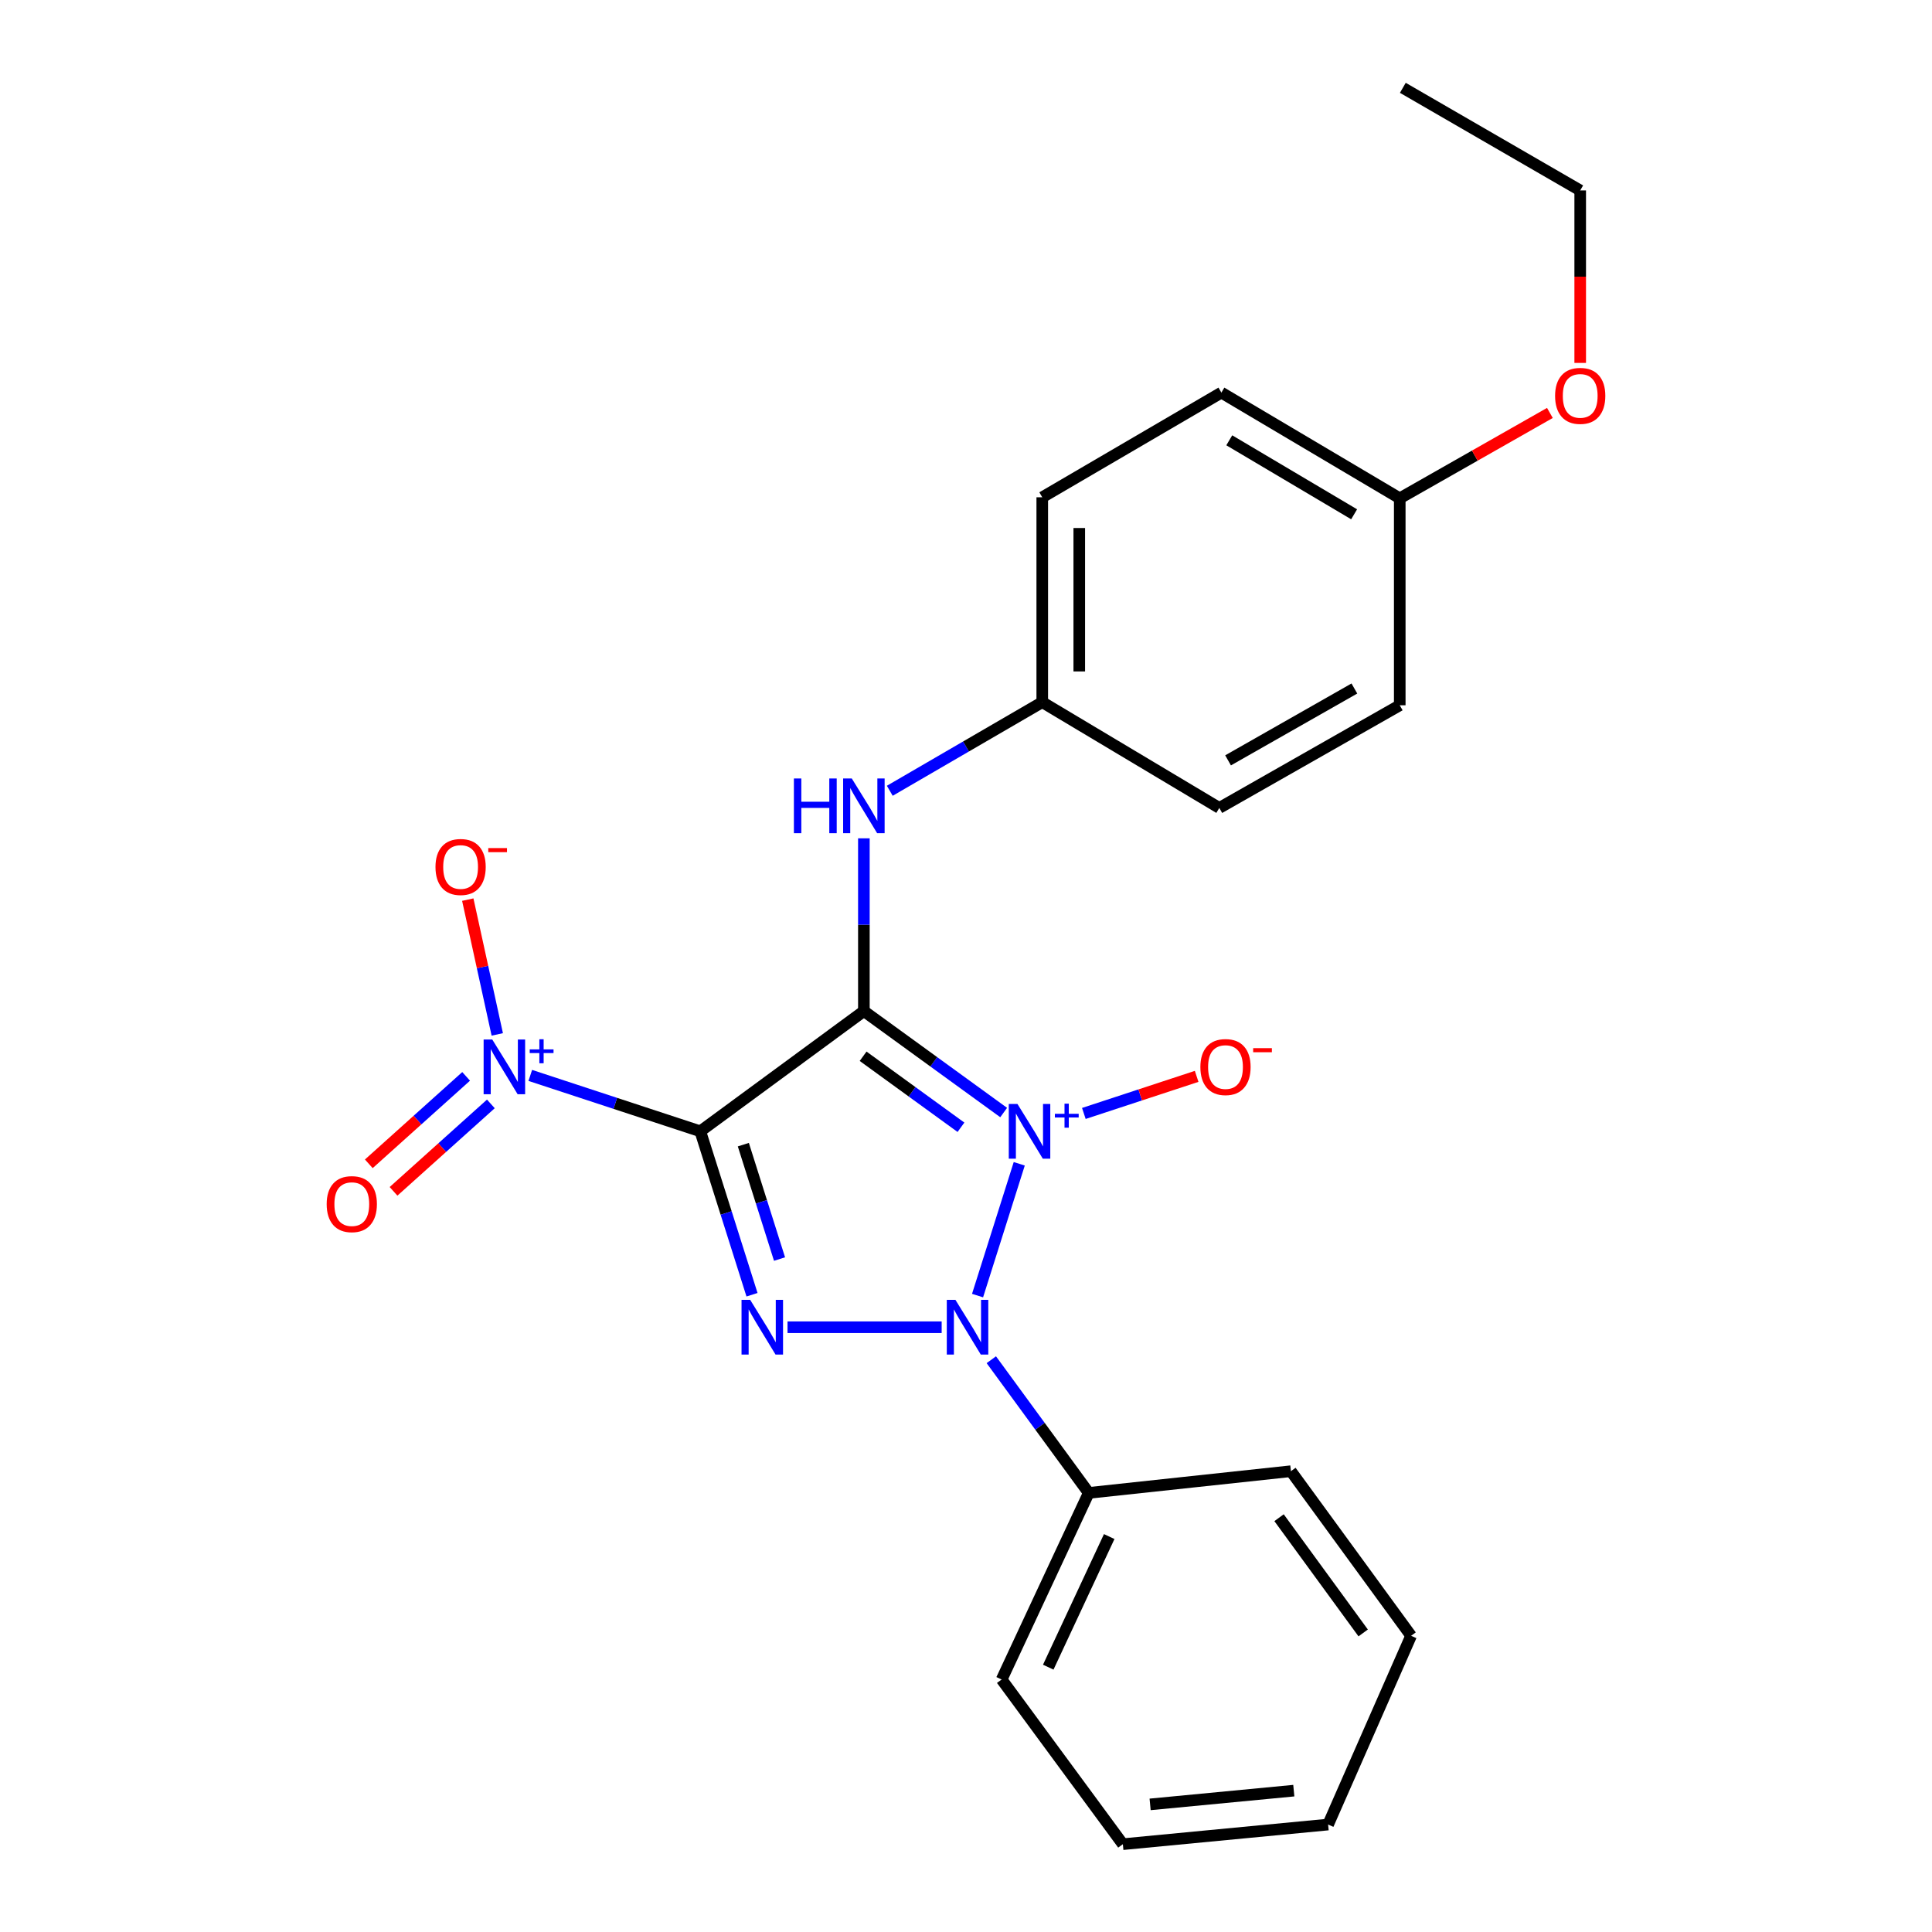 <?xml version='1.0' encoding='iso-8859-1'?>
<svg version='1.1' baseProfile='full'
              xmlns='http://www.w3.org/2000/svg'
                      xmlns:rdkit='http://www.rdkit.org/xml'
                      xmlns:xlink='http://www.w3.org/1999/xlink'
                  xml:space='preserve'
width='1000px' height='1000px' viewBox='0 0 1000 1000'>
<!-- END OF HEADER -->
<rect style='opacity:1.0;fill:#FFFFFF;stroke:none' width='1000' height='1000' x='0' y='0'> </rect>
<path class='bond-0' d='M 519.496,575.846 L 483.318,549.592' style='fill:none;fill-rule:evenodd;stroke:#0000FF;stroke-width:6px;stroke-linecap:butt;stroke-linejoin:miter;stroke-opacity:1' />
<path class='bond-0' d='M 483.318,549.592 L 447.141,523.338' style='fill:none;fill-rule:evenodd;stroke:#000000;stroke-width:6px;stroke-linecap:butt;stroke-linejoin:miter;stroke-opacity:1' />
<path class='bond-0' d='M 497.391,583.474 L 472.067,565.096' style='fill:none;fill-rule:evenodd;stroke:#0000FF;stroke-width:6px;stroke-linecap:butt;stroke-linejoin:miter;stroke-opacity:1' />
<path class='bond-0' d='M 472.067,565.096 L 446.743,546.718' style='fill:none;fill-rule:evenodd;stroke:#000000;stroke-width:6px;stroke-linecap:butt;stroke-linejoin:miter;stroke-opacity:1' />
<path class='bond-2' d='M 527.562,602.382 L 505.98,670.593' style='fill:none;fill-rule:evenodd;stroke:#0000FF;stroke-width:6px;stroke-linecap:butt;stroke-linejoin:miter;stroke-opacity:1' />
<path class='bond-6' d='M 560.998,576.321 L 590.191,566.725' style='fill:none;fill-rule:evenodd;stroke:#0000FF;stroke-width:6px;stroke-linecap:butt;stroke-linejoin:miter;stroke-opacity:1' />
<path class='bond-6' d='M 590.191,566.725 L 619.385,557.128' style='fill:none;fill-rule:evenodd;stroke:#FF0000;stroke-width:6px;stroke-linecap:butt;stroke-linejoin:miter;stroke-opacity:1' />
<path class='bond-1' d='M 447.141,523.338 L 362.472,585.562' style='fill:none;fill-rule:evenodd;stroke:#000000;stroke-width:6px;stroke-linecap:butt;stroke-linejoin:miter;stroke-opacity:1' />
<path class='bond-5' d='M 447.141,523.338 L 447.141,478.626' style='fill:none;fill-rule:evenodd;stroke:#000000;stroke-width:6px;stroke-linecap:butt;stroke-linejoin:miter;stroke-opacity:1' />
<path class='bond-5' d='M 447.141,478.626 L 447.141,433.914' style='fill:none;fill-rule:evenodd;stroke:#0000FF;stroke-width:6px;stroke-linecap:butt;stroke-linejoin:miter;stroke-opacity:1' />
<path class='bond-4' d='M 362.472,585.562 L 318.472,571.096' style='fill:none;fill-rule:evenodd;stroke:#000000;stroke-width:6px;stroke-linecap:butt;stroke-linejoin:miter;stroke-opacity:1' />
<path class='bond-4' d='M 318.472,571.096 L 274.472,556.629' style='fill:none;fill-rule:evenodd;stroke:#0000FF;stroke-width:6px;stroke-linecap:butt;stroke-linejoin:miter;stroke-opacity:1' />
<path class='bond-24' d='M 362.472,585.562 L 375.854,627.857' style='fill:none;fill-rule:evenodd;stroke:#000000;stroke-width:6px;stroke-linecap:butt;stroke-linejoin:miter;stroke-opacity:1' />
<path class='bond-24' d='M 375.854,627.857 L 389.236,670.152' style='fill:none;fill-rule:evenodd;stroke:#0000FF;stroke-width:6px;stroke-linecap:butt;stroke-linejoin:miter;stroke-opacity:1' />
<path class='bond-24' d='M 384.75,592.472 L 394.118,622.079' style='fill:none;fill-rule:evenodd;stroke:#000000;stroke-width:6px;stroke-linecap:butt;stroke-linejoin:miter;stroke-opacity:1' />
<path class='bond-24' d='M 394.118,622.079 L 403.485,651.685' style='fill:none;fill-rule:evenodd;stroke:#0000FF;stroke-width:6px;stroke-linecap:butt;stroke-linejoin:miter;stroke-opacity:1' />
<path class='bond-3' d='M 487.402,686.971 L 407.619,686.971' style='fill:none;fill-rule:evenodd;stroke:#0000FF;stroke-width:6px;stroke-linecap:butt;stroke-linejoin:miter;stroke-opacity:1' />
<path class='bond-7' d='M 513.1,703.787 L 538.317,738.256' style='fill:none;fill-rule:evenodd;stroke:#0000FF;stroke-width:6px;stroke-linecap:butt;stroke-linejoin:miter;stroke-opacity:1' />
<path class='bond-7' d='M 538.317,738.256 L 563.533,772.725' style='fill:none;fill-rule:evenodd;stroke:#000000;stroke-width:6px;stroke-linecap:butt;stroke-linejoin:miter;stroke-opacity:1' />
<path class='bond-8' d='M 257.386,535.411 L 249.754,500.527' style='fill:none;fill-rule:evenodd;stroke:#0000FF;stroke-width:6px;stroke-linecap:butt;stroke-linejoin:miter;stroke-opacity:1' />
<path class='bond-8' d='M 249.754,500.527 L 242.121,465.643' style='fill:none;fill-rule:evenodd;stroke:#FF0000;stroke-width:6px;stroke-linecap:butt;stroke-linejoin:miter;stroke-opacity:1' />
<path class='bond-9' d='M 241.268,557.129 L 216.08,579.758' style='fill:none;fill-rule:evenodd;stroke:#0000FF;stroke-width:6px;stroke-linecap:butt;stroke-linejoin:miter;stroke-opacity:1' />
<path class='bond-9' d='M 216.08,579.758 L 190.892,602.388' style='fill:none;fill-rule:evenodd;stroke:#FF0000;stroke-width:6px;stroke-linecap:butt;stroke-linejoin:miter;stroke-opacity:1' />
<path class='bond-9' d='M 254.07,571.379 L 228.882,594.008' style='fill:none;fill-rule:evenodd;stroke:#0000FF;stroke-width:6px;stroke-linecap:butt;stroke-linejoin:miter;stroke-opacity:1' />
<path class='bond-9' d='M 228.882,594.008 L 203.693,616.637' style='fill:none;fill-rule:evenodd;stroke:#FF0000;stroke-width:6px;stroke-linecap:butt;stroke-linejoin:miter;stroke-opacity:1' />
<path class='bond-10' d='M 460.55,409.305 L 500.011,386.373' style='fill:none;fill-rule:evenodd;stroke:#0000FF;stroke-width:6px;stroke-linecap:butt;stroke-linejoin:miter;stroke-opacity:1' />
<path class='bond-10' d='M 500.011,386.373 L 539.472,363.441' style='fill:none;fill-rule:evenodd;stroke:#000000;stroke-width:6px;stroke-linecap:butt;stroke-linejoin:miter;stroke-opacity:1' />
<path class='bond-17' d='M 563.533,772.725 L 518.453,869.313' style='fill:none;fill-rule:evenodd;stroke:#000000;stroke-width:6px;stroke-linecap:butt;stroke-linejoin:miter;stroke-opacity:1' />
<path class='bond-17' d='M 574.13,795.315 L 542.574,862.926' style='fill:none;fill-rule:evenodd;stroke:#000000;stroke-width:6px;stroke-linecap:butt;stroke-linejoin:miter;stroke-opacity:1' />
<path class='bond-18' d='M 563.533,772.725 L 668.177,761.487' style='fill:none;fill-rule:evenodd;stroke:#000000;stroke-width:6px;stroke-linecap:butt;stroke-linejoin:miter;stroke-opacity:1' />
<path class='bond-12' d='M 539.472,363.441 L 631.111,418.184' style='fill:none;fill-rule:evenodd;stroke:#000000;stroke-width:6px;stroke-linecap:butt;stroke-linejoin:miter;stroke-opacity:1' />
<path class='bond-13' d='M 539.472,363.441 L 539.472,257.392' style='fill:none;fill-rule:evenodd;stroke:#000000;stroke-width:6px;stroke-linecap:butt;stroke-linejoin:miter;stroke-opacity:1' />
<path class='bond-13' d='M 558.627,347.533 L 558.627,273.299' style='fill:none;fill-rule:evenodd;stroke:#000000;stroke-width:6px;stroke-linecap:butt;stroke-linejoin:miter;stroke-opacity:1' />
<path class='bond-11' d='M 724.506,257.924 L 632.186,203.213' style='fill:none;fill-rule:evenodd;stroke:#000000;stroke-width:6px;stroke-linecap:butt;stroke-linejoin:miter;stroke-opacity:1' />
<path class='bond-11' d='M 700.892,266.197 L 636.268,227.899' style='fill:none;fill-rule:evenodd;stroke:#000000;stroke-width:6px;stroke-linecap:butt;stroke-linejoin:miter;stroke-opacity:1' />
<path class='bond-16' d='M 724.506,257.924 L 763.366,235.831' style='fill:none;fill-rule:evenodd;stroke:#000000;stroke-width:6px;stroke-linecap:butt;stroke-linejoin:miter;stroke-opacity:1' />
<path class='bond-16' d='M 763.366,235.831 L 802.225,213.738' style='fill:none;fill-rule:evenodd;stroke:#FF0000;stroke-width:6px;stroke-linecap:butt;stroke-linejoin:miter;stroke-opacity:1' />
<path class='bond-26' d='M 724.506,257.924 L 724.506,365.048' style='fill:none;fill-rule:evenodd;stroke:#000000;stroke-width:6px;stroke-linecap:butt;stroke-linejoin:miter;stroke-opacity:1' />
<path class='bond-15' d='M 631.111,418.184 L 724.506,365.048' style='fill:none;fill-rule:evenodd;stroke:#000000;stroke-width:6px;stroke-linecap:butt;stroke-linejoin:miter;stroke-opacity:1' />
<path class='bond-15' d='M 635.647,393.563 L 701.024,356.368' style='fill:none;fill-rule:evenodd;stroke:#000000;stroke-width:6px;stroke-linecap:butt;stroke-linejoin:miter;stroke-opacity:1' />
<path class='bond-14' d='M 539.472,257.392 L 632.186,203.213' style='fill:none;fill-rule:evenodd;stroke:#000000;stroke-width:6px;stroke-linecap:butt;stroke-linejoin:miter;stroke-opacity:1' />
<path class='bond-19' d='M 817.912,187.844 L 817.912,143.207' style='fill:none;fill-rule:evenodd;stroke:#FF0000;stroke-width:6px;stroke-linecap:butt;stroke-linejoin:miter;stroke-opacity:1' />
<path class='bond-19' d='M 817.912,143.207 L 817.912,98.569' style='fill:none;fill-rule:evenodd;stroke:#000000;stroke-width:6px;stroke-linecap:butt;stroke-linejoin:miter;stroke-opacity:1' />
<path class='bond-22' d='M 518.453,869.313 L 581.189,954.545' style='fill:none;fill-rule:evenodd;stroke:#000000;stroke-width:6px;stroke-linecap:butt;stroke-linejoin:miter;stroke-opacity:1' />
<path class='bond-21' d='M 668.177,761.487 L 730.38,846.688' style='fill:none;fill-rule:evenodd;stroke:#000000;stroke-width:6px;stroke-linecap:butt;stroke-linejoin:miter;stroke-opacity:1' />
<path class='bond-21' d='M 662.036,785.562 L 705.578,845.203' style='fill:none;fill-rule:evenodd;stroke:#000000;stroke-width:6px;stroke-linecap:butt;stroke-linejoin:miter;stroke-opacity:1' />
<path class='bond-20' d='M 817.912,98.569 L 726.102,45.455' style='fill:none;fill-rule:evenodd;stroke:#000000;stroke-width:6px;stroke-linecap:butt;stroke-linejoin:miter;stroke-opacity:1' />
<path class='bond-23' d='M 730.38,846.688 L 687.429,944.382' style='fill:none;fill-rule:evenodd;stroke:#000000;stroke-width:6px;stroke-linecap:butt;stroke-linejoin:miter;stroke-opacity:1' />
<path class='bond-25' d='M 581.189,954.545 L 687.429,944.382' style='fill:none;fill-rule:evenodd;stroke:#000000;stroke-width:6px;stroke-linecap:butt;stroke-linejoin:miter;stroke-opacity:1' />
<path class='bond-25' d='M 595.3,933.952 L 669.669,926.838' style='fill:none;fill-rule:evenodd;stroke:#000000;stroke-width:6px;stroke-linecap:butt;stroke-linejoin:miter;stroke-opacity:1' />
<path  class='atom-0' d='M 526.624 571.402
L 535.904 586.402
Q 536.824 587.882, 538.304 590.562
Q 539.784 593.242, 539.864 593.402
L 539.864 571.402
L 543.624 571.402
L 543.624 599.722
L 539.744 599.722
L 529.784 583.322
Q 528.624 581.402, 527.384 579.202
Q 526.184 577.002, 525.824 576.322
L 525.824 599.722
L 522.144 599.722
L 522.144 571.402
L 526.624 571.402
' fill='#0000FF'/>
<path  class='atom-0' d='M 546 576.507
L 550.99 576.507
L 550.99 571.254
L 553.207 571.254
L 553.207 576.507
L 558.329 576.507
L 558.329 578.408
L 553.207 578.408
L 553.207 583.688
L 550.99 583.688
L 550.99 578.408
L 546 578.408
L 546 576.507
' fill='#0000FF'/>
<path  class='atom-3' d='M 494.538 672.811
L 503.818 687.811
Q 504.738 689.291, 506.218 691.971
Q 507.698 694.651, 507.778 694.811
L 507.778 672.811
L 511.538 672.811
L 511.538 701.131
L 507.658 701.131
L 497.698 684.731
Q 496.538 682.811, 495.298 680.611
Q 494.098 678.411, 493.738 677.731
L 493.738 701.131
L 490.058 701.131
L 490.058 672.811
L 494.538 672.811
' fill='#0000FF'/>
<path  class='atom-4' d='M 388.298 672.811
L 397.578 687.811
Q 398.498 689.291, 399.978 691.971
Q 401.458 694.651, 401.538 694.811
L 401.538 672.811
L 405.298 672.811
L 405.298 701.131
L 401.418 701.131
L 391.458 684.731
Q 390.298 682.811, 389.058 680.611
Q 387.858 678.411, 387.498 677.731
L 387.498 701.131
L 383.818 701.131
L 383.818 672.811
L 388.298 672.811
' fill='#0000FF'/>
<path  class='atom-5' d='M 254.804 538.061
L 264.084 553.061
Q 265.004 554.541, 266.484 557.221
Q 267.964 559.901, 268.044 560.061
L 268.044 538.061
L 271.804 538.061
L 271.804 566.381
L 267.924 566.381
L 257.964 549.981
Q 256.804 548.061, 255.564 545.861
Q 254.364 543.661, 254.004 542.981
L 254.004 566.381
L 250.324 566.381
L 250.324 538.061
L 254.804 538.061
' fill='#0000FF'/>
<path  class='atom-5' d='M 274.18 543.166
L 279.169 543.166
L 279.169 537.912
L 281.387 537.912
L 281.387 543.166
L 286.508 543.166
L 286.508 545.066
L 281.387 545.066
L 281.387 550.346
L 279.169 550.346
L 279.169 545.066
L 274.18 545.066
L 274.18 543.166
' fill='#0000FF'/>
<path  class='atom-6' d='M 410.921 402.938
L 414.761 402.938
L 414.761 414.978
L 429.241 414.978
L 429.241 402.938
L 433.081 402.938
L 433.081 431.258
L 429.241 431.258
L 429.241 418.178
L 414.761 418.178
L 414.761 431.258
L 410.921 431.258
L 410.921 402.938
' fill='#0000FF'/>
<path  class='atom-6' d='M 440.881 402.938
L 450.161 417.938
Q 451.081 419.418, 452.561 422.098
Q 454.041 424.778, 454.121 424.938
L 454.121 402.938
L 457.881 402.938
L 457.881 431.258
L 454.001 431.258
L 444.041 414.858
Q 442.881 412.938, 441.641 410.738
Q 440.441 408.538, 440.081 407.858
L 440.081 431.258
L 436.401 431.258
L 436.401 402.938
L 440.881 402.938
' fill='#0000FF'/>
<path  class='atom-7' d='M 621.314 552.301
Q 621.314 545.501, 624.674 541.701
Q 628.034 537.901, 634.314 537.901
Q 640.594 537.901, 643.954 541.701
Q 647.314 545.501, 647.314 552.301
Q 647.314 559.181, 643.914 563.101
Q 640.514 566.981, 634.314 566.981
Q 628.074 566.981, 624.674 563.101
Q 621.314 559.221, 621.314 552.301
M 634.314 563.781
Q 638.634 563.781, 640.954 560.901
Q 643.314 557.981, 643.314 552.301
Q 643.314 546.741, 640.954 543.941
Q 638.634 541.101, 634.314 541.101
Q 629.994 541.101, 627.634 543.901
Q 625.314 546.701, 625.314 552.301
Q 625.314 558.021, 627.634 560.901
Q 629.994 563.781, 634.314 563.781
' fill='#FF0000'/>
<path  class='atom-7' d='M 648.634 542.523
L 658.323 542.523
L 658.323 544.635
L 648.634 544.635
L 648.634 542.523
' fill='#FF0000'/>
<path  class='atom-9' d='M 225.406 448.743
Q 225.406 441.943, 228.766 438.143
Q 232.126 434.343, 238.406 434.343
Q 244.686 434.343, 248.046 438.143
Q 251.406 441.943, 251.406 448.743
Q 251.406 455.623, 248.006 459.543
Q 244.606 463.423, 238.406 463.423
Q 232.166 463.423, 228.766 459.543
Q 225.406 455.663, 225.406 448.743
M 238.406 460.223
Q 242.726 460.223, 245.046 457.343
Q 247.406 454.423, 247.406 448.743
Q 247.406 443.183, 245.046 440.383
Q 242.726 437.543, 238.406 437.543
Q 234.086 437.543, 231.726 440.343
Q 229.406 443.143, 229.406 448.743
Q 229.406 454.463, 231.726 457.343
Q 234.086 460.223, 238.406 460.223
' fill='#FF0000'/>
<path  class='atom-9' d='M 252.726 438.965
L 262.415 438.965
L 262.415 441.077
L 252.726 441.077
L 252.726 438.965
' fill='#FF0000'/>
<path  class='atom-10' d='M 169.088 623.252
Q 169.088 616.452, 172.448 612.652
Q 175.808 608.852, 182.088 608.852
Q 188.368 608.852, 191.728 612.652
Q 195.088 616.452, 195.088 623.252
Q 195.088 630.132, 191.688 634.052
Q 188.288 637.932, 182.088 637.932
Q 175.848 637.932, 172.448 634.052
Q 169.088 630.172, 169.088 623.252
M 182.088 634.732
Q 186.408 634.732, 188.728 631.852
Q 191.088 628.932, 191.088 623.252
Q 191.088 617.692, 188.728 614.892
Q 186.408 612.052, 182.088 612.052
Q 177.768 612.052, 175.408 614.852
Q 173.088 617.652, 173.088 623.252
Q 173.088 628.972, 175.408 631.852
Q 177.768 634.732, 182.088 634.732
' fill='#FF0000'/>
<path  class='atom-17' d='M 804.912 204.9
Q 804.912 198.1, 808.272 194.3
Q 811.632 190.5, 817.912 190.5
Q 824.192 190.5, 827.552 194.3
Q 830.912 198.1, 830.912 204.9
Q 830.912 211.78, 827.512 215.7
Q 824.112 219.58, 817.912 219.58
Q 811.672 219.58, 808.272 215.7
Q 804.912 211.82, 804.912 204.9
M 817.912 216.38
Q 822.232 216.38, 824.552 213.5
Q 826.912 210.58, 826.912 204.9
Q 826.912 199.34, 824.552 196.54
Q 822.232 193.7, 817.912 193.7
Q 813.592 193.7, 811.232 196.5
Q 808.912 199.3, 808.912 204.9
Q 808.912 210.62, 811.232 213.5
Q 813.592 216.38, 817.912 216.38
' fill='#FF0000'/>
</svg>
